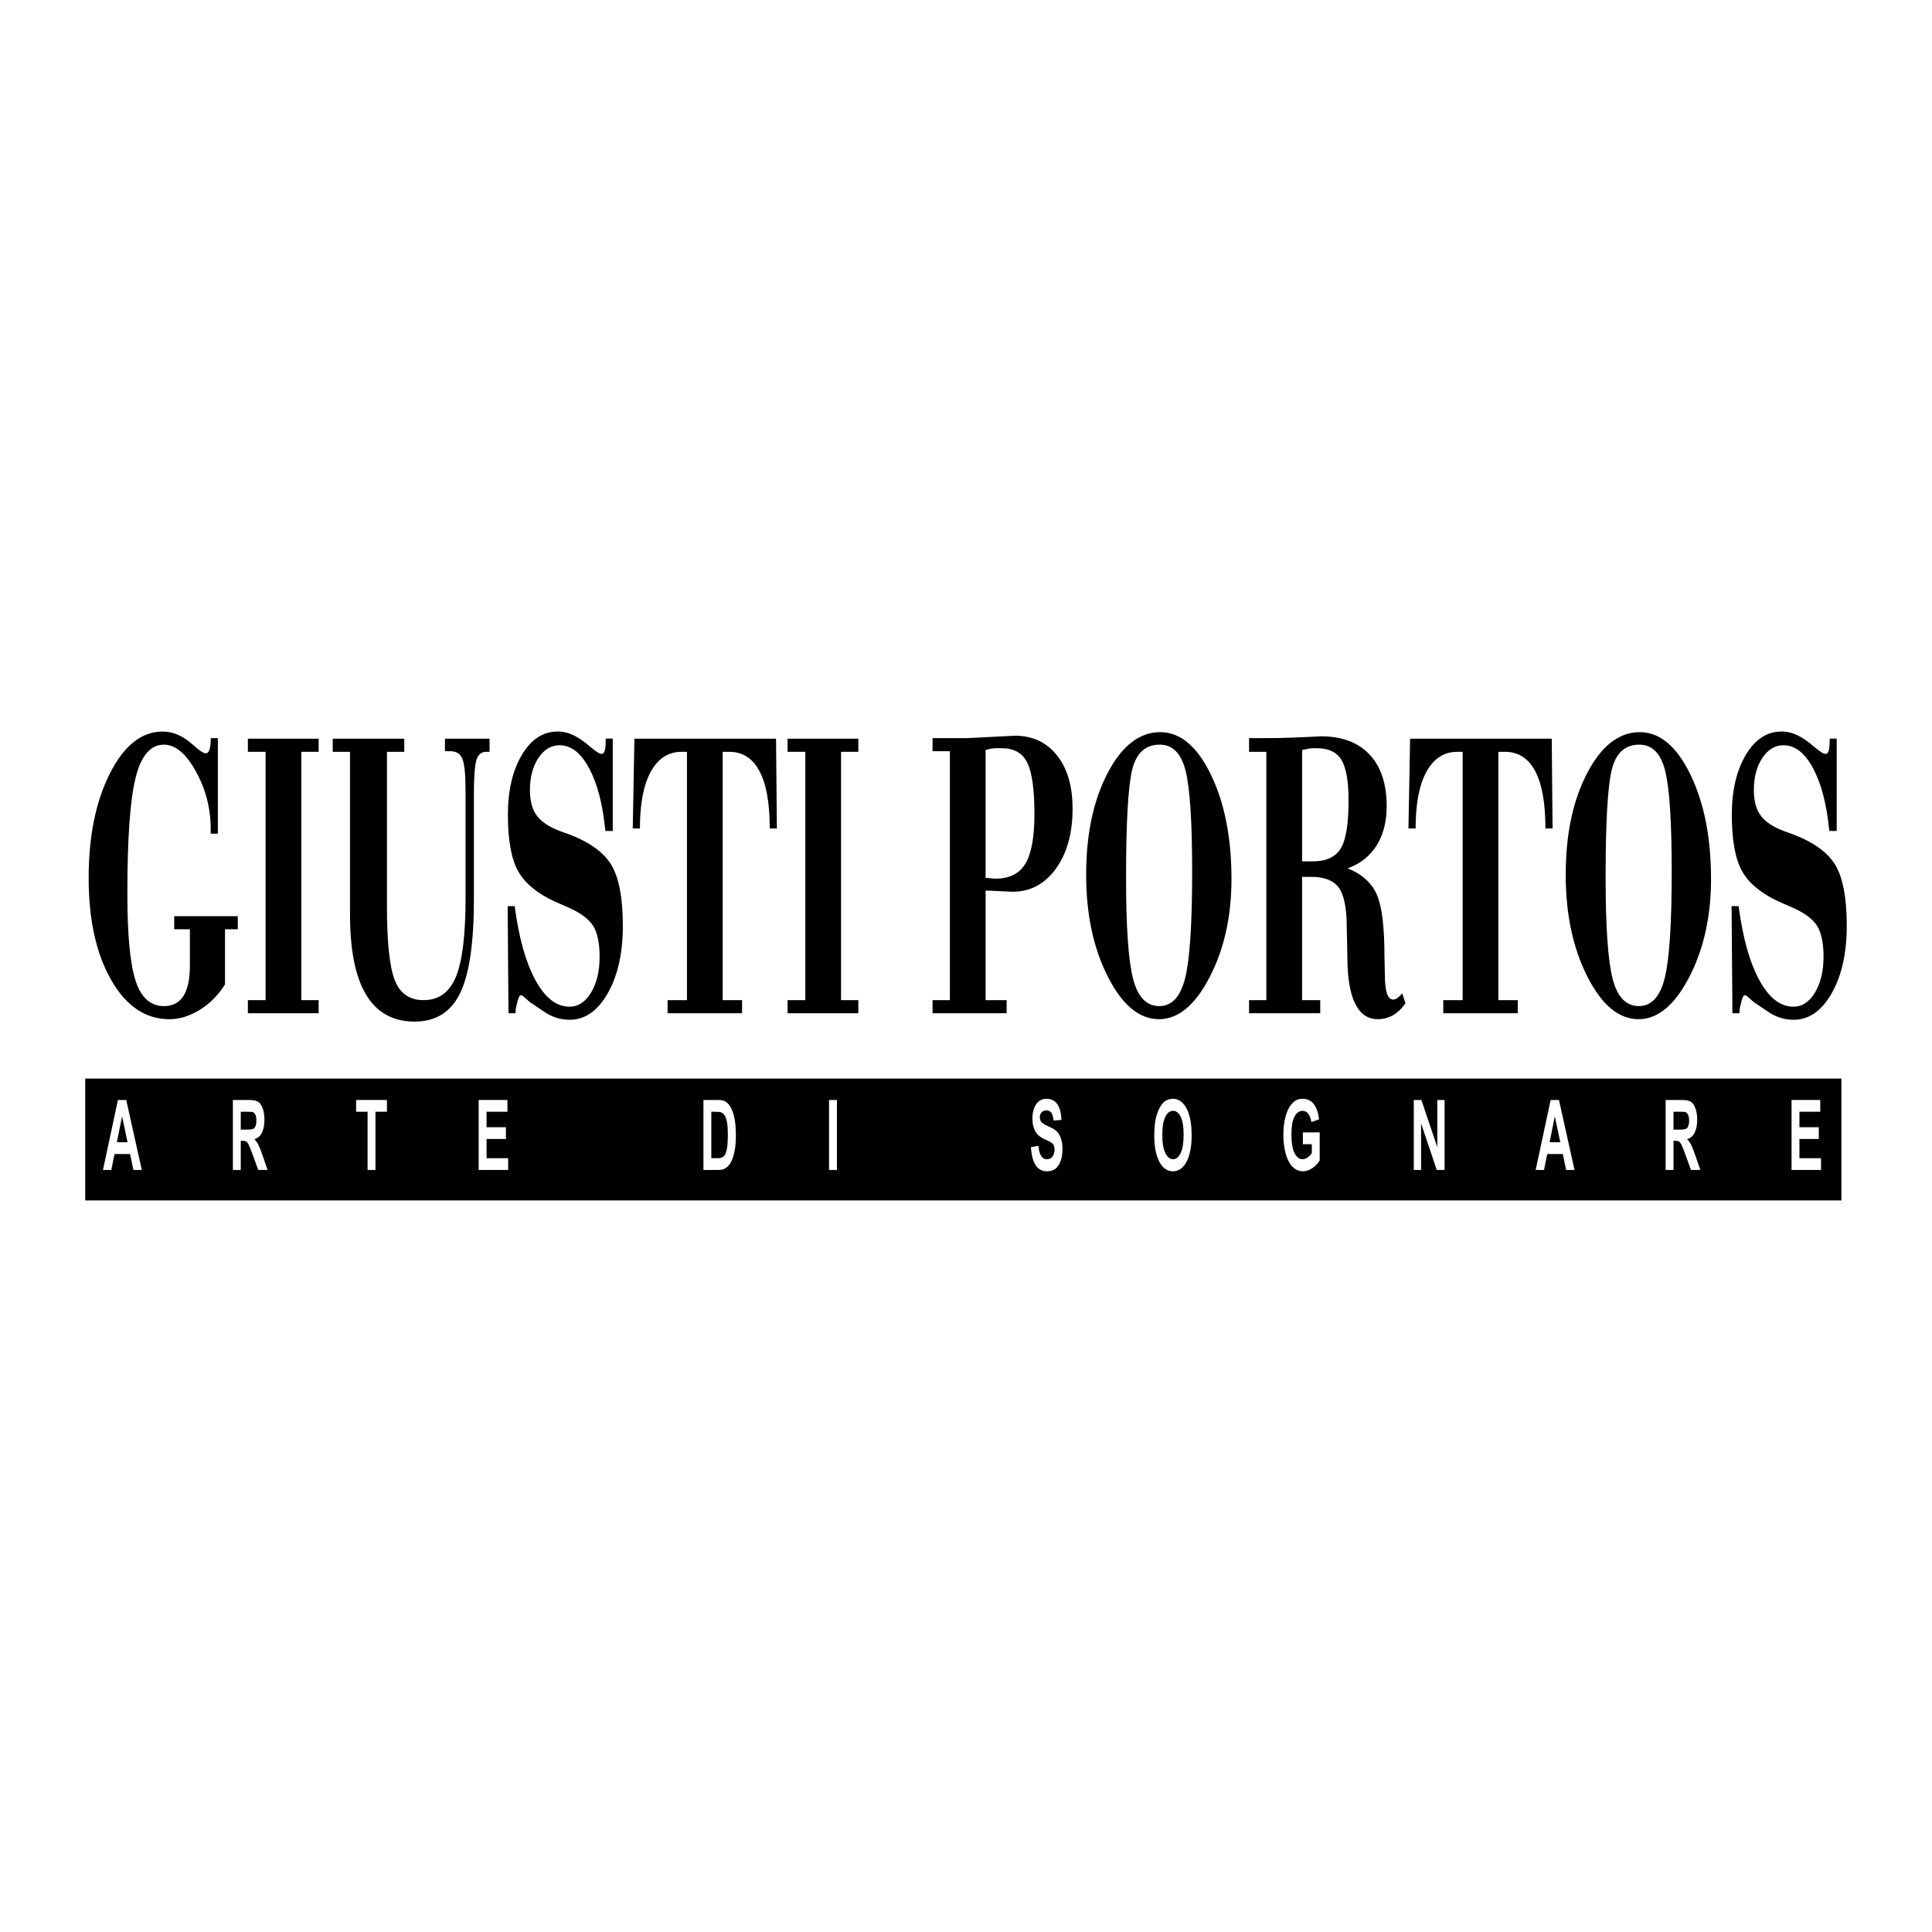 <?xml version="1.0" encoding="utf-8"?>
<!-- Generator: Adobe Illustrator 13.0.0, SVG Export Plug-In . SVG Version: 6.00 Build 14948)  -->
<!DOCTYPE svg PUBLIC "-//W3C//DTD SVG 1.0//EN" "http://www.w3.org/TR/2001/REC-SVG-20010904/DTD/svg10.dtd">
<svg version="1.0" id="Layer_1" xmlns="http://www.w3.org/2000/svg" xmlns:xlink="http://www.w3.org/1999/xlink" x="0px" y="0px"
	 width="192.756px" height="192.756px" viewBox="0 0 192.756 192.756" enable-background="new 0 0 192.756 192.756"
	 xml:space="preserve">
<g>
	<polygon fill-rule="evenodd" clip-rule="evenodd" fill="#FFFFFF" points="0,0 192.756,0 192.756,192.756 0,192.756 0,0 	"/>
	<path fill-rule="evenodd" clip-rule="evenodd" d="M21.736,73.641v9.535h-0.713v-0.452c0-2.056-0.492-3.975-1.475-5.756
		c-0.984-1.782-2.049-2.673-3.196-2.673c-1.339,0-2.281,1.105-2.827,3.313c-0.546,2.208-0.819,6.055-0.819,11.54
		c0,4.115,0.273,7.015,0.82,8.702c0.547,1.688,1.491,2.53,2.833,2.53c1.723,0,2.585-1.339,2.585-4.017v-3.648h-1.563v-1.307h6.343
		v1.307h-1.274v5.49c-0.658,1.065-1.494,1.912-2.507,2.54c-1.014,0.627-2.029,0.941-3.042,0.941c-2.384,0-4.324-1.308-5.816-3.926
		c-1.494-2.618-2.24-6.009-2.24-10.176c0-4.138,0.704-7.606,2.112-10.402c1.408-2.795,3.165-4.194,5.271-4.194
		c1.011,0,1.981,0.409,2.912,1.226l0.287,0.246c0.519,0.466,0.889,0.699,1.108,0.699c0.328,0,0.492-0.505,0.492-1.517H21.736
		L21.736,73.641z"/>
	<polygon fill-rule="evenodd" clip-rule="evenodd" points="26.499,99.784 26.499,75.008 24.731,75.008 24.731,73.7 31.791,73.7 
		31.791,75.008 30.064,75.008 30.064,99.784 31.791,99.784 31.791,101.092 24.731,101.092 24.731,99.784 26.499,99.784 	"/>
	<path fill-rule="evenodd" clip-rule="evenodd" d="M34.922,75.008h-1.727V73.7h7.138v1.308h-1.727v15.409
		c0,3.589,0.26,6.047,0.78,7.375c0.52,1.329,1.479,1.992,2.875,1.992c1.505,0,2.579-0.773,3.223-2.322s0.965-4.174,0.965-7.875
		V78.896c0-1.589-0.103-2.645-0.309-3.166c-0.207-0.521-0.61-0.782-1.213-0.782h-0.535V73.7h4.45v1.308h-0.329
		c-0.494,0-0.823,0.281-0.987,0.843c-0.165,0.562-0.246,1.706-0.246,3.431V89.76c0,4.329-0.458,7.438-1.376,9.329
		c-0.917,1.89-2.43,2.835-4.537,2.835c-4.297,0-6.446-3.562-6.446-10.684V75.008L34.922,75.008z"/>
	<path fill-rule="evenodd" clip-rule="evenodd" d="M61.136,73.691v9.214h-0.74c-0.247-2.603-0.782-4.68-1.604-6.229
		c-0.823-1.548-1.809-2.323-2.959-2.323c-0.851,0-1.556,0.425-2.118,1.274s-0.843,1.917-0.843,3.202c0,1.095,0.233,1.951,0.7,2.567
		c0.467,0.616,1.25,1.13,2.349,1.54l0.7,0.246c2.142,0.795,3.598,1.828,4.366,3.101s1.154,3.306,1.154,6.099
		c0,2.711-0.501,4.948-1.504,6.714s-2.273,2.648-3.81,2.648c-0.962,0-1.854-0.3-2.678-0.898l-0.907-0.613l-0.371-0.247l-0.699-0.617
		l-0.206-0.082c-0.137,0-0.274,0.315-0.411,0.946l-0.082,0.327l-0.042,0.531h-0.699l-0.082-10.686h0.702
		c0.412,3.153,1.102,5.613,2.066,7.381c0.964,1.768,2.094,2.651,3.389,2.651c0.881,0,1.604-0.473,2.169-1.418
		c0.564-0.945,0.847-2.129,0.847-3.555c0-1.369-0.213-2.396-0.639-3.082c-0.426-0.685-1.257-1.301-2.494-1.849l-1.319-0.576
		c-1.786-0.822-3.016-1.842-3.689-3.062c-0.673-1.219-1.009-3.089-1.009-5.609c0-2.41,0.462-4.396,1.387-5.958
		c0.925-1.562,2.113-2.342,3.567-2.342c0.548,0,1.082,0.125,1.603,0.374c0.521,0.249,1.11,0.662,1.769,1.239
		c0.273,0.22,0.486,0.378,0.636,0.474c0.151,0.097,0.282,0.144,0.391,0.144c0.137,0,0.24-0.102,0.308-0.309
		c0.069-0.206,0.103-0.612,0.103-1.218H61.136L61.136,73.691z"/>
	<path fill-rule="evenodd" clip-rule="evenodd" d="M77.426,73.7l0.083,8.956h-0.713c0-2.549-0.344-4.461-1.029-5.736
		c-0.687-1.274-1.689-1.912-3.005-1.912h-0.659v24.776h1.932v1.308h-7.429v-1.308h1.932V75.008h-0.536
		c-1.317,0-2.339,0.658-3.067,1.974c-0.728,1.316-1.091,3.208-1.091,5.674H63.13l0.165-8.956H77.426L77.426,73.7z"/>
	<polygon fill-rule="evenodd" clip-rule="evenodd" points="80.345,99.784 80.345,75.008 78.577,75.008 78.577,73.7 85.637,73.7 
		85.637,75.008 83.91,75.008 83.91,99.784 85.637,99.784 85.637,101.092 78.577,101.092 78.577,99.784 80.345,99.784 	"/>
	<path fill-rule="evenodd" clip-rule="evenodd" d="M98.334,88.852v10.932h2.098v1.308h-7.389v-1.308h1.727V74.948h-1.727v-1.307
		h3.493l4.724-0.238c1.753,0,3.148,0.651,4.189,1.952c1.04,1.301,1.562,3.074,1.562,5.319c0,2.465-0.556,4.463-1.666,5.998
		c-1.11,1.533-2.556,2.299-4.338,2.299l-2.467-0.119H98.334L98.334,88.852z M98.334,74.83v12.752l0.982,0.082
		c1.393,0,2.389-0.5,2.989-1.499c0.6-0.999,0.901-2.647,0.901-4.946c0-2.462-0.24-4.172-0.718-5.13s-1.316-1.437-2.518-1.437
		c-0.219,0-0.438,0-0.655,0C99.071,74.651,98.744,74.711,98.334,74.83L98.334,74.83z"/>
	<path fill-rule="evenodd" clip-rule="evenodd" d="M115.759,73.047c1.997,0,3.682,1.413,5.052,4.238
		c1.368,2.826,2.053,6.297,2.053,10.411c0,3.73-0.726,6.995-2.177,9.793c-1.451,2.798-3.136,4.196-5.052,4.196
		c-1.972,0-3.677-1.419-5.113-4.258c-1.438-2.839-2.156-6.221-2.156-10.144c0-4.032,0.711-7.413,2.136-10.143
		C111.925,74.412,113.677,73.047,115.759,73.047L115.759,73.047z M115.705,74.294c-1.42,0-2.335,0.832-2.744,2.494
		c-0.41,1.662-0.614,5.268-0.614,10.817c0,4.863,0.231,8.207,0.696,10.034c0.464,1.826,1.338,2.739,2.622,2.739
		c1.256,0,2.116-0.934,2.58-2.802c0.465-1.868,0.696-5.398,0.696-10.59c0-5-0.219-8.365-0.655-10.095
		C117.85,75.161,116.988,74.294,115.705,74.294L115.705,74.294z"/>
	<path fill-rule="evenodd" clip-rule="evenodd" d="M139.897,99.108l0.329,0.984c-0.741,1.062-1.662,1.593-2.763,1.593
		c-0.998,0-1.754-0.521-2.267-1.563c-0.514-1.043-0.77-2.634-0.77-4.775l-0.03-1.522l-0.029-1.276c0-1.92-0.262-3.244-0.784-3.972
		c-0.523-0.727-1.431-1.091-2.723-1.091h-0.949v12.299h1.81v1.308h-7.102v-1.308h1.727V75.008h-1.727v-1.367h1.644
		c0.907,0,1.663-0.011,2.269-0.035c0.605-0.024,1.21-0.047,1.815-0.072l1.443-0.071c2.09,0,3.705,0.604,4.847,1.812
		c1.141,1.207,1.712,2.936,1.712,5.184c0,1.537-0.339,2.84-1.017,3.91c-0.678,1.07-1.639,1.825-2.883,2.264
		c1.433,0.577,2.404,1.448,2.914,2.614c0.51,1.167,0.765,3.219,0.765,6.156l0.042,1.853c0,1.647,0.274,2.471,0.821,2.471
		c0.138,0,0.274-0.048,0.412-0.145C139.541,99.485,139.705,99.328,139.897,99.108L139.897,99.108z M129.912,85.94h1.034
		c1.352,0,2.289-0.425,2.813-1.277c0.523-0.852,0.787-2.444,0.787-4.779c0-1.922-0.235-3.275-0.704-4.058
		c-0.469-0.783-1.282-1.174-2.44-1.174c-0.167,0-0.319,0-0.456,0c-0.139,0-0.482,0.06-1.034,0.178V85.94L129.912,85.94z"/>
	<path fill-rule="evenodd" clip-rule="evenodd" d="M154.818,73.7l0.082,8.956h-0.713c0-2.549-0.344-4.461-1.029-5.736
		c-0.688-1.274-1.688-1.912-3.005-1.912h-0.66v24.776h1.933v1.308h-7.43v-1.308h1.933V75.008h-0.536
		c-1.317,0-2.339,0.658-3.067,1.974c-0.728,1.316-1.091,3.208-1.091,5.674h-0.713l0.164-8.956H154.818L154.818,73.7z"/>
	<path fill-rule="evenodd" clip-rule="evenodd" d="M163.604,73.047c1.998,0,3.683,1.413,5.052,4.238
		c1.368,2.826,2.054,6.297,2.054,10.411c0,3.73-0.727,6.995-2.177,9.793c-1.451,2.798-3.136,4.196-5.052,4.196
		c-1.972,0-3.677-1.419-5.113-4.258c-1.438-2.839-2.156-6.221-2.156-10.144c0-4.032,0.711-7.413,2.136-10.143
		C159.771,74.412,161.522,73.047,163.604,73.047L163.604,73.047z M163.551,74.294c-1.42,0-2.335,0.832-2.744,2.494
		c-0.41,1.662-0.614,5.268-0.614,10.817c0,4.863,0.231,8.207,0.696,10.034c0.464,1.826,1.338,2.739,2.621,2.739
		c1.257,0,2.117-0.934,2.581-2.802c0.465-1.868,0.696-5.398,0.696-10.59c0-5-0.219-8.365-0.655-10.095
		C165.694,75.161,164.834,74.294,163.551,74.294L163.551,74.294z"/>
	<path fill-rule="evenodd" clip-rule="evenodd" d="M183.247,73.691v9.214h-0.739c-0.247-2.603-0.782-4.68-1.604-6.229
		c-0.823-1.548-1.809-2.323-2.96-2.323c-0.851,0-1.556,0.425-2.117,1.274c-0.562,0.849-0.844,1.917-0.844,3.202
		c0,1.095,0.233,1.951,0.7,2.567c0.467,0.616,1.25,1.13,2.349,1.54l0.7,0.246c2.142,0.795,3.598,1.828,4.366,3.101
		c0.77,1.273,1.154,3.306,1.154,6.099c0,2.711-0.501,4.948-1.504,6.714s-2.273,2.648-3.811,2.648c-0.962,0-1.854-0.3-2.678-0.898
		l-0.906-0.613l-0.371-0.247l-0.699-0.617l-0.206-0.082c-0.137,0-0.273,0.315-0.411,0.946l-0.081,0.327l-0.042,0.531h-0.699
		l-0.082-10.686h0.702c0.412,3.153,1.102,5.613,2.065,7.381c0.964,1.768,2.094,2.651,3.389,2.651c0.881,0,1.604-0.473,2.169-1.418
		s0.848-2.129,0.848-3.555c0-1.369-0.214-2.396-0.639-3.082c-0.426-0.685-1.257-1.301-2.494-1.849l-1.319-0.576
		c-1.786-0.822-3.016-1.842-3.688-3.062c-0.674-1.219-1.01-3.089-1.01-5.609c0-2.41,0.463-4.396,1.388-5.958
		c0.924-1.562,2.112-2.342,3.566-2.342c0.548,0,1.082,0.125,1.603,0.374c0.521,0.249,1.11,0.662,1.769,1.239
		c0.273,0.22,0.486,0.378,0.637,0.474c0.15,0.097,0.281,0.144,0.391,0.144c0.138,0,0.24-0.102,0.309-0.309
		c0.068-0.206,0.104-0.612,0.104-1.218H183.247L183.247,73.691z"/>
	<polygon fill-rule="evenodd" clip-rule="evenodd" points="183.716,119.769 8.504,119.769 8.504,107.608 183.716,107.608 
		183.716,119.769 	"/>
	<path fill-rule="evenodd" clip-rule="evenodd" fill="#FFFFFF" d="M14.148,116.727h-0.836l-0.337-1.589h-1.55l-0.32,1.589h-0.833
		l1.494-6.981h0.829L14.148,116.727L14.148,116.727z M12.727,113.964l-0.547-2.585l-0.52,2.585H12.727L12.727,113.964z"/>
	<path fill-rule="evenodd" clip-rule="evenodd" fill="#FFFFFF" d="M23.235,116.727v-6.981h1.638c0.411,0,0.709,0.062,0.896,0.188
		c0.186,0.125,0.335,0.349,0.447,0.669c0.112,0.321,0.168,0.688,0.168,1.102c0,0.524-0.083,0.957-0.251,1.299
		s-0.42,0.557-0.755,0.646c0.167,0.178,0.304,0.373,0.412,0.586c0.108,0.212,0.255,0.59,0.44,1.132l0.467,1.36h-0.932l-0.552-1.519
		c-0.199-0.542-0.335-0.883-0.409-1.024c-0.074-0.141-0.152-0.237-0.234-0.29c-0.082-0.052-0.212-0.078-0.392-0.078h-0.156v2.911
		H23.235L23.235,116.727z M24.022,112.701h0.573c0.37,0,0.601-0.028,0.693-0.086s0.165-0.156,0.216-0.297
		c0.051-0.142,0.078-0.316,0.078-0.528c0-0.235-0.035-0.427-0.104-0.572s-0.166-0.237-0.292-0.275
		c-0.062-0.016-0.25-0.023-0.563-0.023h-0.602V112.701L24.022,112.701z"/>
	<polygon fill-rule="evenodd" clip-rule="evenodd" fill="#FFFFFF" points="36.674,116.727 36.674,110.919 35.53,110.919 
		35.53,109.745 38.605,109.745 38.605,110.919 37.461,110.919 37.461,116.727 36.674,116.727 	"/>
	<polygon fill-rule="evenodd" clip-rule="evenodd" fill="#FFFFFF" points="47.758,116.727 47.758,109.745 50.625,109.745 
		50.625,110.919 48.545,110.919 48.545,112.463 50.476,112.463 50.476,113.637 48.545,113.637 48.545,115.553 50.699,115.553 
		50.699,116.727 47.758,116.727 	"/>
	<path fill-rule="evenodd" clip-rule="evenodd" fill="#FFFFFF" d="M70.181,109.745h1.424c0.323,0,0.568,0.044,0.736,0.134
		c0.224,0.12,0.418,0.335,0.582,0.643s0.286,0.685,0.371,1.131c0.083,0.446,0.125,0.996,0.125,1.65c0,0.574-0.04,1.069-0.118,1.485
		c-0.099,0.508-0.237,0.919-0.413,1.233c-0.137,0.238-0.32,0.424-0.551,0.558c-0.171,0.099-0.401,0.147-0.688,0.147h-1.467V109.745
		L70.181,109.745z M70.968,110.919v4.634h0.583c0.214,0,0.371-0.022,0.469-0.066c0.126-0.057,0.231-0.154,0.315-0.291
		c0.083-0.137,0.151-0.362,0.204-0.676s0.078-0.74,0.078-1.281s-0.026-0.956-0.078-1.246c-0.052-0.289-0.125-0.515-0.22-0.678
		c-0.095-0.162-0.215-0.271-0.36-0.329c-0.11-0.045-0.324-0.066-0.639-0.066H70.968L70.968,110.919z"/>
	<polygon fill-rule="evenodd" clip-rule="evenodd" fill="#FFFFFF" points="82.714,116.727 82.714,109.745 83.501,109.745 
		83.501,116.727 82.714,116.727 	"/>
	<path fill-rule="evenodd" clip-rule="evenodd" fill="#FFFFFF" d="M102.854,114.454l0.743-0.134c0.048,0.46,0.142,0.798,0.282,1.013
		c0.141,0.217,0.331,0.324,0.57,0.324c0.252,0,0.443-0.096,0.572-0.288s0.194-0.417,0.194-0.674c0-0.165-0.027-0.306-0.08-0.421
		c-0.055-0.116-0.147-0.217-0.279-0.303c-0.092-0.057-0.3-0.159-0.625-0.306c-0.416-0.188-0.707-0.418-0.875-0.69
		c-0.236-0.384-0.354-0.852-0.354-1.403c0-0.355,0.057-0.688,0.169-0.997c0.112-0.309,0.273-0.545,0.483-0.706
		c0.209-0.162,0.463-0.243,0.761-0.243c0.484,0,0.851,0.191,1.096,0.575c0.246,0.383,0.375,0.895,0.388,1.534l-0.787,0.06
		c-0.035-0.358-0.106-0.617-0.216-0.774c-0.108-0.157-0.274-0.235-0.495-0.235c-0.226,0-0.402,0.084-0.532,0.252
		c-0.082,0.108-0.123,0.253-0.123,0.435c0,0.165,0.039,0.307,0.118,0.424c0.099,0.149,0.337,0.306,0.716,0.468
		s0.659,0.33,0.842,0.504c0.182,0.173,0.324,0.411,0.428,0.712c0.103,0.302,0.154,0.673,0.154,1.116
		c0,0.401-0.062,0.777-0.184,1.128s-0.297,0.611-0.524,0.781c-0.227,0.17-0.509,0.256-0.846,0.256c-0.489,0-0.864-0.205-1.126-0.614
		C103.061,115.836,102.904,115.238,102.854,114.454L102.854,114.454z"/>
	<path fill-rule="evenodd" clip-rule="evenodd" fill="#FFFFFF" d="M115.162,113.286c0-0.713,0.059-1.311,0.176-1.794
		c0.088-0.356,0.207-0.677,0.358-0.96c0.151-0.282,0.316-0.492,0.496-0.63c0.239-0.184,0.516-0.276,0.827-0.276
		c0.567,0,1.021,0.32,1.361,0.959c0.34,0.64,0.51,1.529,0.51,2.668c0,1.129-0.168,2.013-0.505,2.65
		c-0.338,0.638-0.788,0.957-1.352,0.957c-0.574,0-1.029-0.317-1.366-0.952S115.162,114.399,115.162,113.286L115.162,113.286z
		 M115.965,113.238c0,0.794,0.101,1.396,0.302,1.805s0.456,0.614,0.765,0.614s0.562-0.203,0.76-0.609s0.298-1.016,0.298-1.828
		c0-0.804-0.097-1.402-0.288-1.798c-0.192-0.395-0.448-0.593-0.77-0.593c-0.318,0-0.575,0.2-0.771,0.601
		C116.062,111.829,115.965,112.433,115.965,113.238L115.965,113.238z"/>
	<path fill-rule="evenodd" clip-rule="evenodd" fill="#FFFFFF" d="M129.987,114.157v-1.174h1.679v2.798
		c-0.166,0.285-0.404,0.536-0.715,0.753c-0.312,0.218-0.625,0.326-0.942,0.326c-0.407,0-0.761-0.153-1.063-0.461
		c-0.301-0.307-0.527-0.746-0.678-1.316c-0.151-0.571-0.227-1.192-0.227-1.863c0-0.729,0.084-1.376,0.252-1.942
		s0.415-1.001,0.741-1.303c0.248-0.232,0.557-0.349,0.927-0.349c0.482,0,0.858,0.182,1.127,0.545
		c0.27,0.363,0.442,0.865,0.519,1.505l-0.772,0.268c-0.055-0.344-0.156-0.616-0.308-0.815c-0.15-0.198-0.339-0.299-0.563-0.299
		c-0.344,0-0.615,0.196-0.817,0.588c-0.201,0.393-0.303,0.974-0.303,1.745c0,0.832,0.103,1.455,0.309,1.871
		c0.205,0.416,0.474,0.624,0.806,0.624c0.165,0,0.33-0.059,0.496-0.176c0.166-0.118,0.308-0.26,0.426-0.428v-0.896H129.987
		L129.987,114.157z"/>
	<polygon fill-rule="evenodd" clip-rule="evenodd" fill="#FFFFFF" points="141.054,116.727 141.054,109.745 141.814,109.745 
		143.4,114.461 143.4,109.745 144.128,109.745 144.128,116.727 143.344,116.727 141.781,112.081 141.781,116.727 141.054,116.727 	
		"/>
	<path fill-rule="evenodd" clip-rule="evenodd" fill="#FFFFFF" d="M157.092,116.727h-0.836l-0.337-1.589h-1.551l-0.319,1.589h-0.834
		l1.494-6.981h0.829L157.092,116.727L157.092,116.727z M155.671,113.964l-0.547-2.585l-0.52,2.585H155.671L155.671,113.964z"/>
	<path fill-rule="evenodd" clip-rule="evenodd" fill="#FFFFFF" d="M166.18,116.727v-6.981h1.638c0.41,0,0.709,0.062,0.896,0.188
		c0.186,0.125,0.335,0.349,0.447,0.669c0.112,0.321,0.168,0.688,0.168,1.102c0,0.524-0.084,0.957-0.252,1.299
		c-0.167,0.342-0.42,0.557-0.755,0.646c0.166,0.178,0.304,0.373,0.412,0.586c0.108,0.212,0.255,0.59,0.44,1.132l0.467,1.36h-0.932
		l-0.553-1.519c-0.198-0.542-0.335-0.883-0.408-1.024c-0.074-0.141-0.152-0.237-0.233-0.29c-0.083-0.052-0.213-0.078-0.393-0.078
		h-0.155v2.911H166.18L166.18,116.727z M166.967,112.701h0.572c0.37,0,0.602-0.028,0.693-0.086s0.164-0.156,0.217-0.297
		c0.051-0.142,0.077-0.316,0.077-0.528c0-0.235-0.035-0.427-0.104-0.572c-0.069-0.146-0.166-0.237-0.291-0.275
		c-0.062-0.016-0.251-0.023-0.564-0.023h-0.601V112.701L166.967,112.701z"/>
	<polygon fill-rule="evenodd" clip-rule="evenodd" fill="#FFFFFF" points="178.742,116.727 178.742,109.745 181.608,109.745 
		181.608,110.919 179.529,110.919 179.529,112.463 181.46,112.463 181.46,113.637 179.529,113.637 179.529,115.553 181.684,115.553 
		181.684,116.727 178.742,116.727 	"/>
</g>
</svg>
